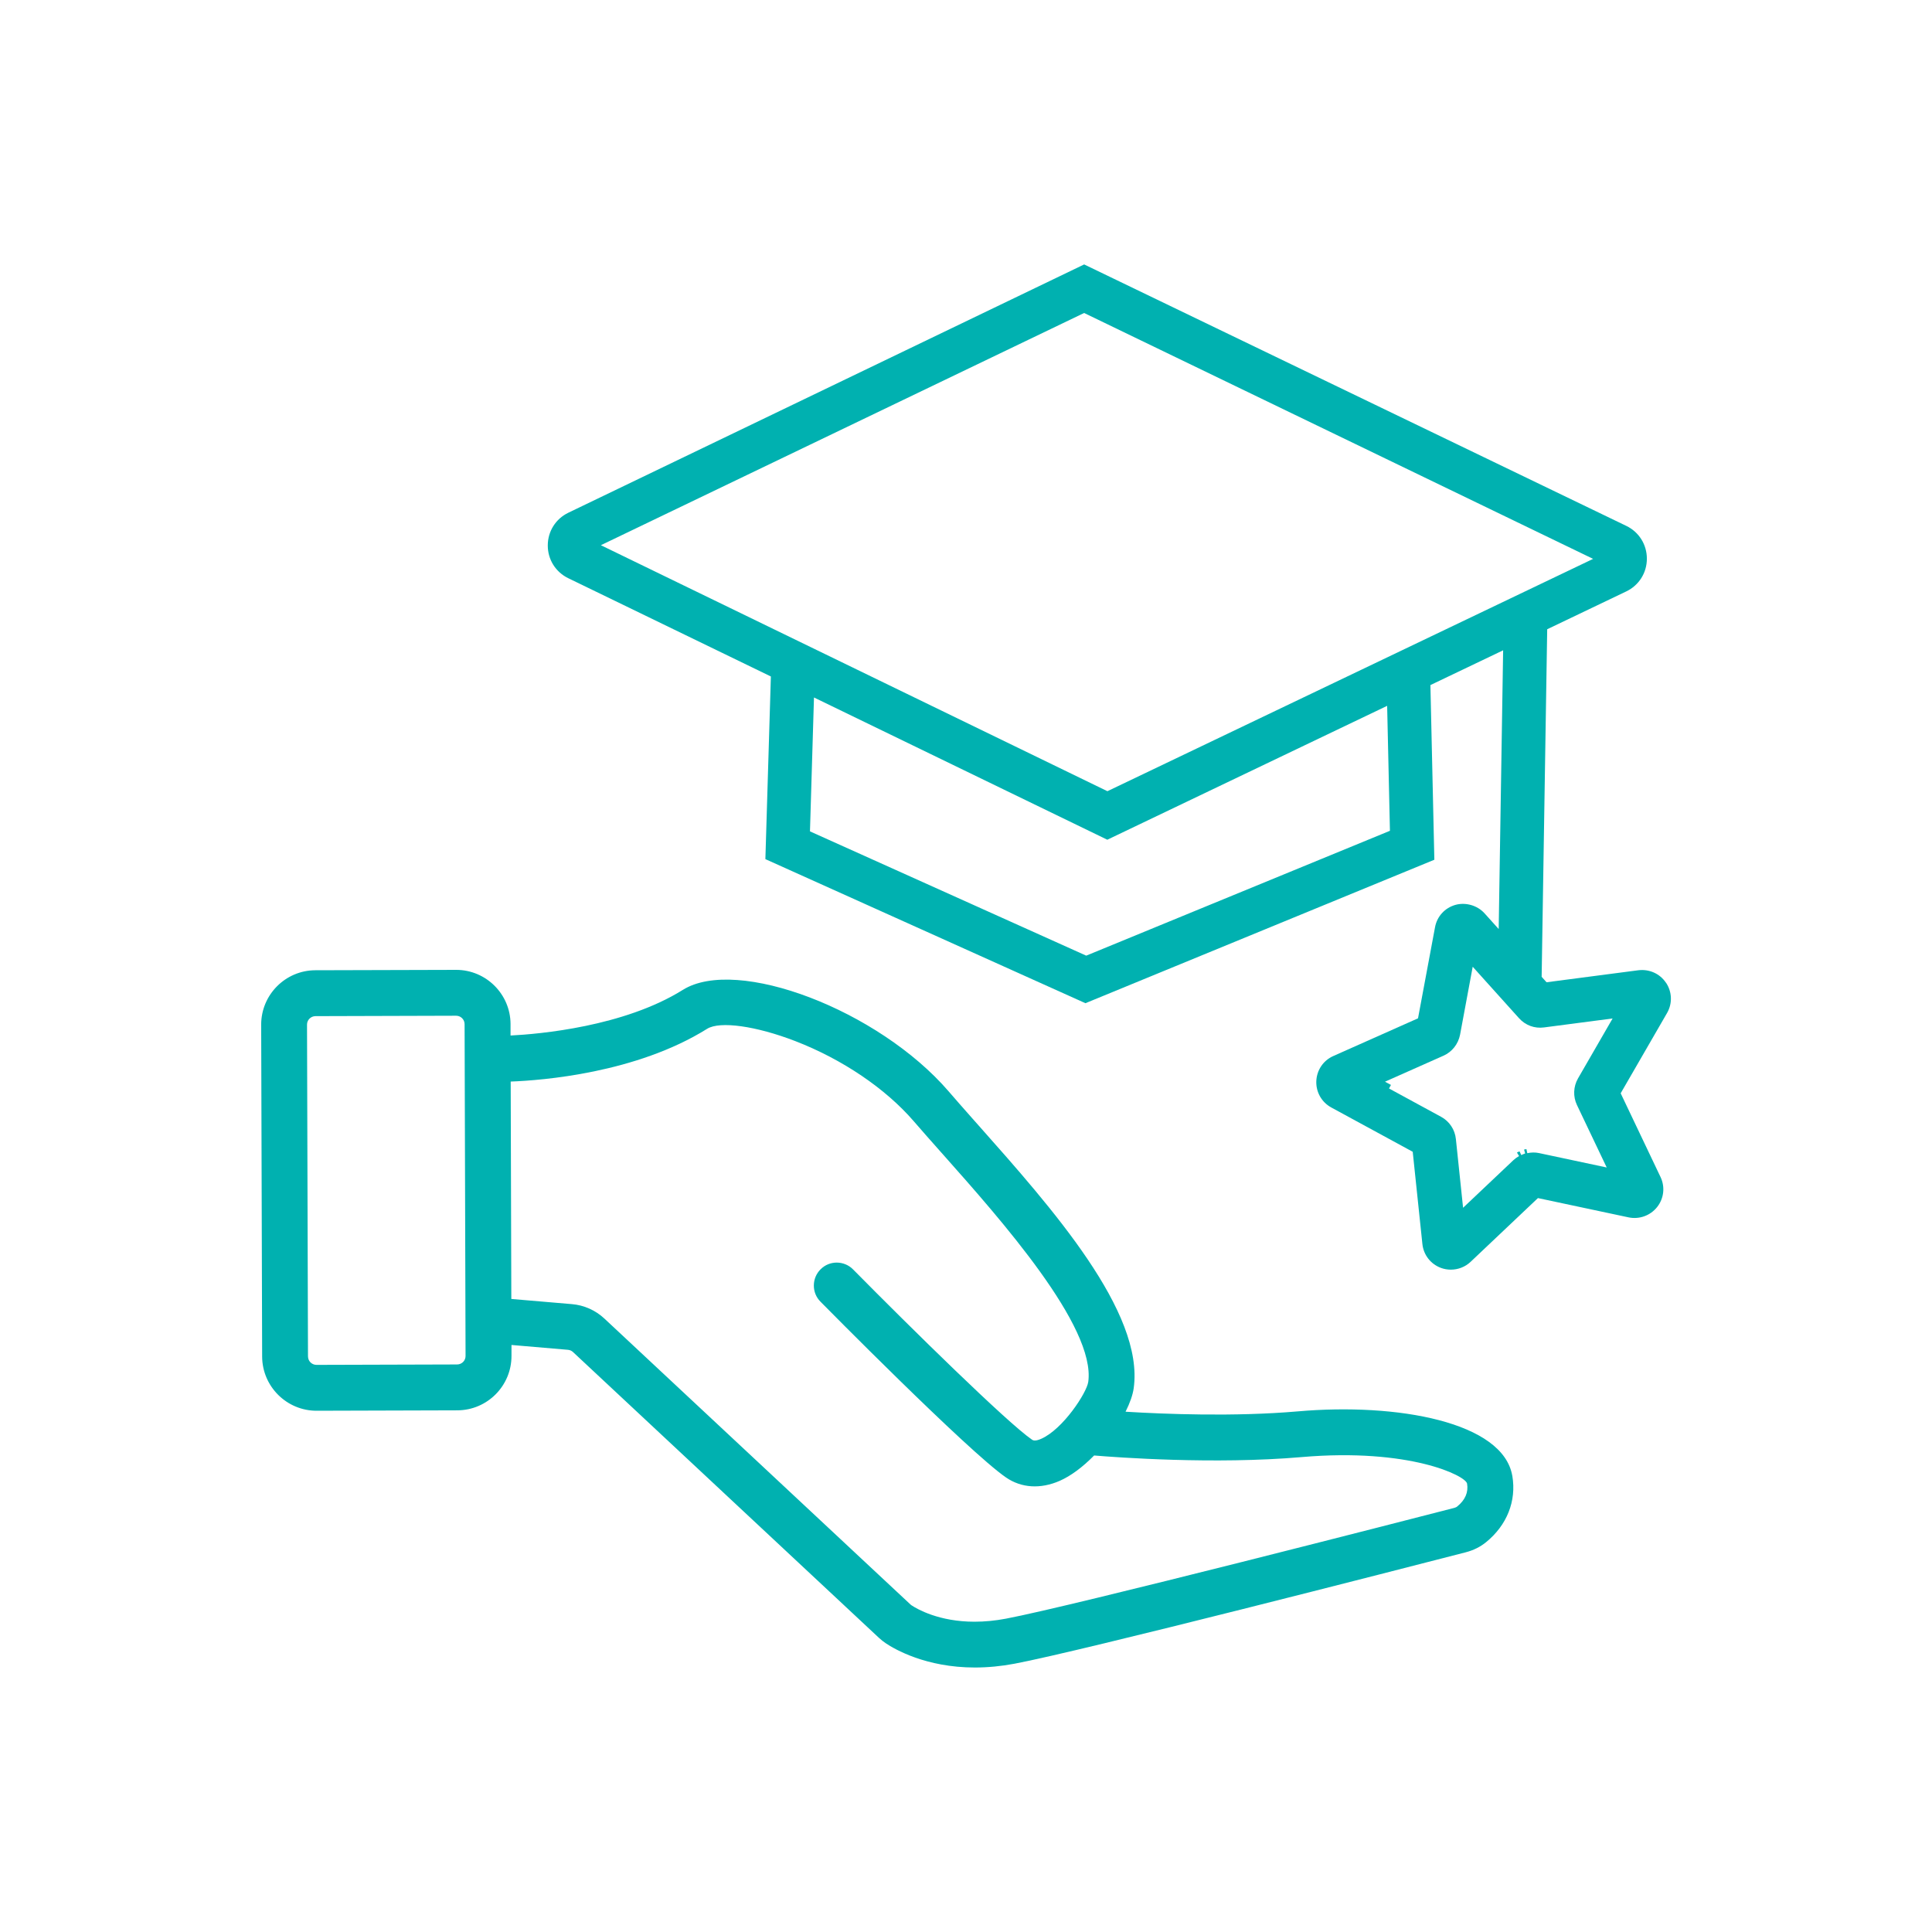 <svg xmlns="http://www.w3.org/2000/svg" id="Capa_1" viewBox="0 0 700 700"><path d="M557.61,417.75l24.53,5.22-10.78-22.63c-1.46-3.07-1.32-6.67,.38-9.63h0s12.54-21.72,12.54-21.72l-24.86,3.25c-3.38,.45-6.68-.73-9.05-3.34l-16.78-18.65-4.58,24.62c-.67,3.41-2.93,6.25-6.03,7.62l-21.17,9.41,2.16,1.17-.7,1.29,18.88,10.27c2.99,1.64,4.99,4.64,5.34,8.03l2.61,24.92,18.19-17.21c.64-.6,1.35-1.11,2.09-1.53l-.76-1.27c.3-.17,.62-.3,.94-.42l.63,1.34c.46-.21,.91-.45,1.4-.59l-.39-1.42,.85-.16,.31,1.45c1.38-.28,2.81-.35,4.24-.04Z" style="fill:none;"></path><path d="M165.26,367.02l-50.98,.15c-1.07,0-2.09,.43-2.86,1.2-.77,.77-1.19,1.78-1.18,2.86l.35,120.24c0,2.23,1.84,4.04,4.08,4.04l50.98-.15c1.08,0,2.09-.43,2.86-1.2,.76-.77,1.18-1.79,1.18-2.87l-.35-120.23c0-2.23-1.83-4.04-4.07-4.04Z" style="fill:none;"></path><path d="M184.02,390.9l.24,80.66,22.85,1.95c4.16,.34,8.13,2.11,11.18,4.96l110.86,103.56c.19,.18,.35,.3,.51,.41,2.17,1.44,10.26,6.13,23.41,6.13,3.75,0,7.64-.38,11.55-1.12,24.24-4.56,148.48-36.54,162.56-40.17,.55-.14,1.01-.36,1.34-.64h.02c3.23-2.64,4.57-5.76,3.97-9.27-.67-3.98-22.73-13.75-60.99-10.45-32.19,2.78-68.21,0-75.51-.62-4.29,4.43-8.51,7.55-12.49,9.32-6.65,2.9-13.21,2.49-18.48-1.13-13.61-9.37-66.56-63.05-67.09-63.59-1.37-1.39-2.12-3.23-2.1-5.18,.01-1.95,.78-3.78,2.18-5.15,1.36-1.35,3.19-2.11,5.13-2.11,2.01,.02,3.85,.8,5.21,2.19,21.15,21.42,55.9,55.56,64.94,61.78,.43,.3,1.5,1.04,4.29-.2,8.07-3.55,17.02-16.87,17.65-21.4,2.86-20.47-31.91-59.63-52.69-83.02l-.48-.54c-3.69-4.16-7.17-8.07-10.27-11.68-23.53-27.29-66.59-39.69-76.18-33.7-26.3,16.44-61.45,18.69-71.64,18.99Z" style="fill:none;"></path><polygon points="503.59 301 502.59 255.74 401.19 304.25 294.92 252.71 293.46 301.21 393.55 346.25 503.59 301" style="fill:none;"></polygon><polygon points="217.71 197.54 401.24 286.67 577.23 202.49 392.81 113.4 217.71 197.54" style="fill:none;"></polygon><g><path d="M340.79,417.31c-3.48-3.92-6.76-7.62-9.71-11.04-10.24-11.88-25.88-22.46-42.92-29.05-14.22-5.5-27.37-7.33-31.97-4.46-25.7,16.07-59.82,18.69-71.17,19.11l.23,78.77,21.94,1.87c4.38,.36,8.56,2.22,11.78,5.23l110.86,103.56c.15,.14,.26,.23,.38,.31,2.11,1.4,10,5.97,22.86,5.97,3.7,0,7.52-.37,11.37-1.1,24.22-4.56,148.42-36.52,162.5-40.15,.5-.13,.8-.32,.96-.45l.09-.07c2.86-2.33,4.08-5.13,3.55-8.26-.49-2.89-20.94-12.98-59.92-9.62-31.69,2.74-67.22,.09-75.21-.58-4.24,4.31-8.43,7.4-12.47,9.19-6.97,3.04-13.88,2.61-19.45-1.22-13.78-9.48-66.71-63.18-67.24-63.71-1.56-1.57-2.4-3.67-2.39-5.89,.01-2.22,.89-4.3,2.48-5.86,1.56-1.54,3.63-2.4,5.83-2.4,2.27,.02,4.37,.9,5.92,2.49,21.11,21.39,55.8,55.47,64.8,61.66,.29,.2,1.03,.72,3.32-.29,7.94-3.49,16.53-16.71,17.07-20.62,2.8-20.02-31.78-58.96-52.44-82.22l-1.05-1.18Z" style="fill:none;"></path><path d="M167.8,493.46c.57-.58,.89-1.34,.88-2.16h0s-.35-120.23-.35-120.23c0-1.68-1.38-3.05-3.07-3.05l-50.98,.15c-.81,0-1.57,.33-2.15,.91s-.89,1.34-.89,2.15l.35,120.24c0,1.68,1.39,3.05,3.08,3.05l50.97-.15c.81,0,1.57-.33,2.15-.91Z" style="fill:none;"></path><path d="M547.94,534.76c-3.31-19.54-41.62-26.55-77.74-23.39-22.99,1.99-48.38,.98-62.39,.12,1.61-3.21,2.62-6.13,2.95-8.5,3.87-27.58-29.6-65.27-56.5-95.56l-2.06-2.32c-3.04-3.44-5.91-6.68-8.51-9.71-25.4-29.45-76.7-49.02-96.3-36.74-21.33,13.32-51.96,16-62.41,16.53v-4.17c-.04-10.82-8.87-19.62-19.7-19.62l-51.04,.14c-10.85,.04-19.65,8.91-19.61,19.76l.35,120.22c.04,10.82,8.88,19.62,19.71,19.62l51.01-.15c10.85-.03,19.65-8.88,19.62-19.74v-3.94s20.45,1.75,20.45,1.75c.7,.06,1.35,.35,1.85,.82l110.9,103.6c.84,.76,1.65,1.4,2.48,1.95,3.06,2.05,14.44,8.74,32.2,8.74,4.7,0,9.52-.46,14.34-1.37,24.56-4.62,140.57-34.46,163.58-40.39,2.79-.73,5.25-1.96,7.31-3.65,7.58-6.16,11.05-14.91,9.52-24Zm-153.65-34.06c-.54,3.91-9.13,17.13-17.07,20.62-2.29,1.01-3.03,.49-3.32,.29-9-6.19-43.68-40.27-64.8-61.66-1.55-1.59-3.66-2.47-5.92-2.49-2.2,0-4.28,.85-5.83,2.4-1.58,1.55-2.46,3.63-2.48,5.86-.02,2.22,.83,4.32,2.39,5.89,.52,.53,53.46,54.23,67.24,63.71,5.57,3.83,12.48,4.26,19.45,1.22,4.04-1.79,8.23-4.89,12.47-9.19,8,.67,43.52,3.32,75.21,.58,38.97-3.36,59.43,6.73,59.92,9.62,.53,3.13-.69,5.93-3.55,8.26l-.09,.07c-.16,.13-.46,.31-.96,.45-14.08,3.63-138.28,35.59-162.5,40.15-3.85,.73-7.67,1.1-11.37,1.1-12.86,0-20.75-4.57-22.86-5.97-.12-.08-.24-.17-.38-.31l-110.86-103.56c-3.22-3.01-7.41-4.87-11.78-5.23l-21.94-1.87-.23-78.77c11.34-.42,45.47-3.05,71.17-19.11,4.6-2.88,17.75-1.04,31.97,4.46,17.04,6.59,32.68,17.18,42.92,29.05,2.95,3.42,6.23,7.12,9.71,11.04l1.05,1.18c20.66,23.26,55.24,62.19,52.44,82.22Zm-282.7-9.23l-.35-120.24c0-.81,.31-1.57,.89-2.15s1.35-.9,2.15-.91l50.98-.15c1.69,0,3.07,1.37,3.07,3.05l.35,120.23h0c0,.81-.31,1.58-.88,2.16-.58,.58-1.35,.9-2.15,.91l-50.97,.15c-1.7,0-3.08-1.37-3.08-3.05Z" style="fill:#00b1b0;"></path></g><path d="M603.61,356.07c-2.18-3.29-6.03-5.01-10-4.53l-33.27,4.35-1.78-1.98s.01-.08,.01-.13l2.01-125.79,28.63-13.7c4.61-2.2,7.48-6.75,7.48-11.87s-2.86-9.67-7.45-11.88l-196.43-94.73-186.89,89.96c-4.6,2.22-7.45,6.76-7.45,11.85-.02,5.08,2.82,9.63,7.41,11.87l73.42,35.61-1.99,66.18,115.96,52.2,126.42-51.98-1.43-63.28,26.35-12.6-1.61,100.99-5.12-5.69c-2.64-2.93-6.93-4.09-10.57-3.06-3.84,1.09-6.67,4.2-7.38,8.11l-6.16,32.99-30.67,13.65c-3.65,1.61-6.01,5.09-6.18,9.1-.15,3.98,1.92,7.64,5.42,9.55l29.51,16.05,3.5,33.38c.4,3.97,2.98,7.31,6.74,8.7,1.15,.43,2.37,.63,3.57,.63,2.64,0,5.23-.99,7.17-2.84l24.39-23.09,32.86,6.99c3.89,.8,7.85-.64,10.32-3.73,2.48-3.13,2.95-7.32,1.23-10.91l-14.43-30.32,16.81-29.1c1.98-3.45,1.83-7.64-.38-10.96Zm-50.25,61.72l-.31-1.45-.85,.16,.39,1.42c-.48,.14-.94,.38-1.4,.59l-.63-1.34c-.32,.12-.64,.25-.94,.42l.76,1.27c-.74,.42-1.45,.93-2.09,1.53l-18.19,17.21-2.61-24.92c-.35-3.4-2.34-6.4-5.34-8.03l-18.88-10.27,.7-1.29-2.16-1.17,21.17-9.41c3.11-1.37,5.36-4.21,6.03-7.62l4.58-24.62,16.78,18.65c2.37,2.61,5.66,3.79,9.05,3.34l24.86-3.25-12.54,21.72h0c-1.7,2.97-1.84,6.57-.38,9.64l10.78,22.63-24.53-5.22c-1.44-.31-2.87-.25-4.24,.04ZM294.92,252.71l106.28,51.54,101.39-48.51,1.01,45.27-110.04,45.24-100.09-45.03,1.45-48.5Zm106.32,33.96l-183.53-89.13,175.09-84.14,184.42,89.09-175.99,84.18Z" style="fill:#00b1b0;"></path></svg>